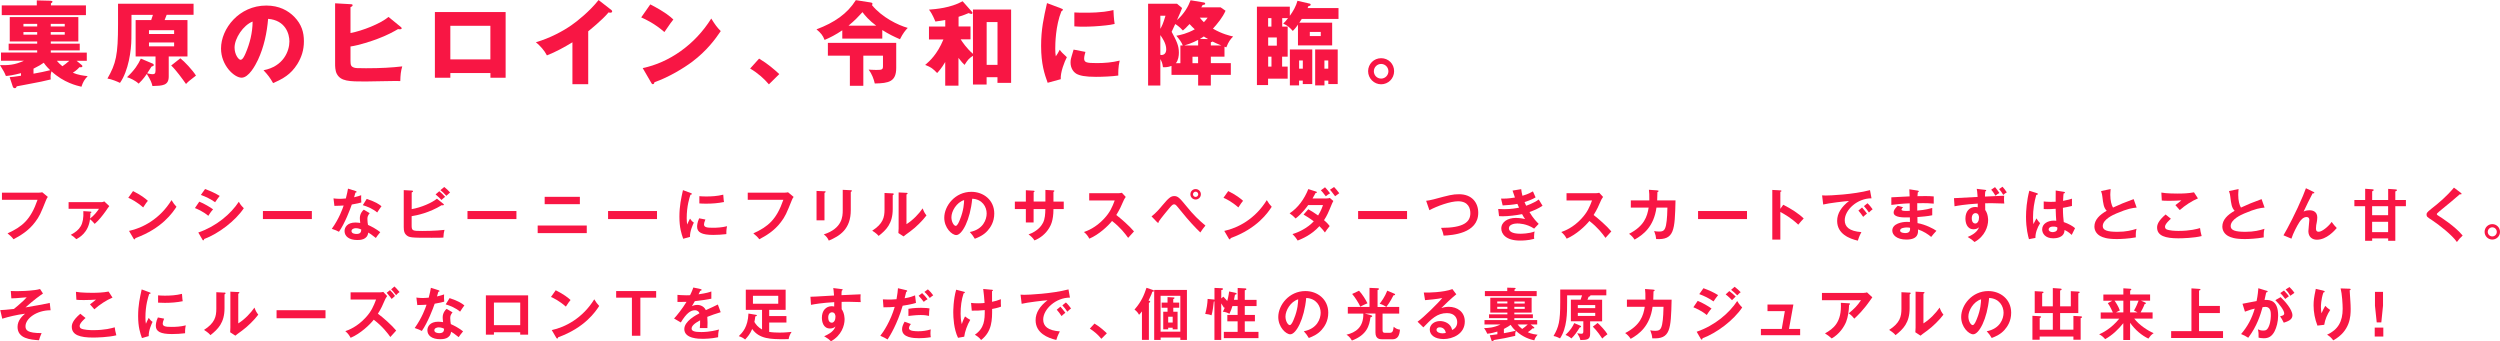 <?xml version="1.0" encoding="UTF-8"?>
<svg id="_レイヤー_2" data-name="レイヤー 2" xmlns="http://www.w3.org/2000/svg" width="500.07" height="68.27" viewBox="0 0 500.07 68.27">
  <defs>
    <style>
      .cls-1 {
        fill: #f81644;
        stroke-width: 0px;
      }
    </style>
  </defs>
  <g id="DESIGN">
    <g>
      <path class="cls-1" d="M10.15,6.41h2.8v.52h-2.8v-.52ZM15.33,12.16h2.03v-1.64h-7.2v-.44h5.79v-1.34h-5.79v-.44h5.51V3.41H1.95v4.88h5.49v.44H1.73v1.34h5.71v.44H.2v1.64h4.59c-1.92.88-3.13.9-4.79.88.81,1.31.83,1.34,1.18,2.17.59-.05,1.42-.15,3.02-.57v.52c-1.29.2-1.86.26-2.27.28l.64,1.93c.04.09.13.28.39.28.24,0,.31-.18.39-.37.41-.07,1.36-.26,1.84-.35,3.1-.59,3.32-.63,4.96-1.03-.06-.61-.04-1.07.15-1.62,2.47,2.28,5.08,2.86,5.99,3.08.33-1,.61-1.44,1.25-2.12-.87-.09-1.95-.24-2.97-.68.77-.5,1.14-.9,1.34-1.12.31.04.57.06.57-.2,0-.11-.09-.18-.2-.28l-.96-.79ZM10.15,4.77h2.8v.52h-2.8v-.52ZM7.44,5.29h-2.75v-.52h2.75v.52ZM7.44,6.93h-2.75v-.52h2.75v.52ZM6.71,13.73c1.05-.52,1.58-.85,2.04-1.18.44.66.98,1.18,1.29,1.49-1.29.31-1.79.42-3.34.7v-1.01ZM13.86,12.16c-.41.39-1,.83-1.38,1.09-.52-.42-.79-.72-1.11-1.09h2.49ZM10.19,1.07v-.37c.04-.07.06-.07.17-.15.07-.04.13-.11.13-.2,0-.13-.09-.18-.35-.2l-2.78-.07v1H.35v1.95h16.84v-1.95h-7Z"/>
      <path class="cls-1" d="M29.8,6.04h5.03v.76h-5.03v-.76ZM33.74,11.29h3.76v-7.28h-4.57c.15-.37.22-.53.41-1.05h5.38V.75h-15.11v4.11c0,6.17-.41,7.87-2.12,10.85.79.11,2.03.63,2.51.87,1.71-2.43,2.27-6.5,2.28-8.84,0-2.32,0-2.6.02-2.91v-1.86h4.29c-.11.37-.22.7-.35,1.05h-3.11v7.28h3.98v2.84c0,.63-.26.7-.64.7-.17,0-.31-.02-1.03-.17.24-.37.42-.64.85-1.33.44-.17.46-.17.46-.35,0-.13-.05-.18-.15-.24l-2.43-1.03c-.55,1.2-1.25,2.29-2.76,3.72.63.18,1.69.68,2.32,1.29.29-.28.88-.83,1.64-1.95.85,1.4.96,1.77,1.12,2.43,2.04-.06,3.26-.09,3.26-1.92v-4ZM34.83,9.27h-5.03v-.77h5.03v.77ZM34.24,13.1c1,.94,2.25,2.69,2.97,3.7.48-.52.63-.63,1.99-1.68-.7-1.12-2.3-2.82-3.13-3.46l-1.82,1.44Z"/>
      <path class="cls-1" d="M50.53,4.31c-.02,2.3-.57,4.4-1.4,6.34-.22.5-.57,1.31-1.01,1.31-.39,0-1.2-1.03-1.2-2.45,0-1.86,1.75-4.48,3.61-5.2ZM54.62,16.62c1.95-.85,3.52-1.68,4.86-3.81.83-1.36,1.31-2.78,1.31-4.55s-.44-3.37-1.93-4.9c-1.23-1.25-3.02-2.25-5.6-2.25-5.44,0-9.05,4.62-9.05,8.59,0,3.41,2.67,5.84,4.11,5.84s2.75-2.45,3.28-3.57c1.2-2.58,1.79-5.38,2.03-8.2,3.48.28,4.26,3.02,4.26,4.51,0,1.92-1.18,5.01-5.18,5.77.9.96,1.31,1.51,1.92,2.58Z"/>
      <path class="cls-1" d="M80.22,5.44c.09.07.13.15.13.22,0,.2-.29.2-.42.2-.07,0-.15,0-.31-.04-.72.42-2.17,1.25-4.33,2.04-.83.31-3.46,1.2-5.18,1.44v2.86c.02.81.04,1.16.77,1.38.24.07.39.11,2.34.11,3,0,5.16-.13,7.24-.37-.29,1.01-.35,1.64-.39,2.93-1.11-.04-5.99.09-6.98.09-3.21,0-4.94-.02-5.73-1.55-.33-.63-.33-1.6-.33-1.97V.66l3.17.18c.15,0,.33.02.33.2,0,.2-.17.28-.42.39v5.18c2.43-.46,5.95-1.86,7.61-3.22l2.51,2.05Z"/>
      <path class="cls-1" d="M90.08,11.88v-6.72h8.01v6.72h-8.01ZM98.1,14.61v.94h3.04V2.41h-14.15v13.14h3.09v-.94h8.01Z"/>
      <path class="cls-1" d="M117.67,16.84h-3.17v-8.38c-1.64,1-3.32,1.92-5.1,2.62-.53-1.03-1.38-1.95-2.21-2.63,2.82-.81,5.49-2.27,7.09-3.39,1.11-.75,3.7-2.82,5.45-5.05l2.56,1.99c.11.09.16.17.16.28,0,.17-.16.26-.35.26-.09,0-.17,0-.37-.06-1.29,1.57-3.96,3.68-4.07,3.78v10.59Z"/>
      <path class="cls-1" d="M130.08.88c3,1.55,3.96,2.41,4.61,3.02-.44.55-.59.75-1.79,2.51-1.97-1.71-3.72-2.52-4.64-2.93l1.82-2.6ZM128.56,13.62c5.25-1.09,10.43-4.64,13.71-9.91.79,1.25,1.11,1.71,1.9,2.51-1.09,1.62-2.78,3.92-5.69,6.12-1.7,1.27-4.61,3.06-7.57,4.11-.04.15-.07.39-.33.39-.15,0-.24-.13-.28-.22l-1.73-2.98Z"/>
      <path class="cls-1" d="M153.79,16.86c-.96-1.12-2.12-2.19-3.74-3.15l1.79-1.99c1.7,1.01,3.08,2.21,4.04,3.1l-2.08,2.05Z"/>
      <path class="cls-1" d="M169.72,5.14c1.34-1.12,1.9-1.73,2.8-2.71.48.65,1.35,1.68,2.75,2.71h-5.55ZM176.48,6.01c1.31.83,2.43,1.36,3.54,1.84.59-1.2,1.12-1.82,1.55-2.27-1.95-.55-5.14-2.1-7.15-4.55.04-.07.09-.13.09-.28,0-.09,0-.2-.37-.26l-2.95-.46c-1.7,2.71-4.26,4.48-7.87,5.84.88.74,1.27,1.2,1.62,2.12,1.12-.48,2.21-1.03,3.54-1.93v1.66h8v-1.71ZM172.7,11.13h3.92v2.1c0,.68-.18.76-1.35.76-.75,0-1.25-.06-1.51-.07.68.94,1.03,1.93,1.22,2.78,2.84-.05,4.29-.37,4.29-3.13v-4.99h-13.67v2.56h4.4v6.02h2.69v-6.02Z"/>
      <path class="cls-1" d="M197.36,12.97V4.42h2.17v8.55h-2.17ZM194.63,10.78c-1.29-1.11-2.14-2.4-2.47-2.91h1.97v-2.58h-2.39v-1.93c.81-.24,1.62-.57,2.01-.74.13.06.46.17.57.17.15,0,.2-.13.2-.22,0-.07-.04-.15-.13-.24l-1.84-2.08c-2.4,1.34-5.34,1.57-6.73,1.68.26.33.66.87,1.29,2.38.28-.06,1.66-.26,1.97-.31v1.31h-3.26v2.58h2.89c-1.23,3-2.8,4.37-3.65,5.1,1.2.44,1.62.81,2.39,1.62.29-.31.88-.94,1.62-2.21v4.73h2.65v-5.55c.59.77.9,1.11,1.22,1.4.68-1.07.87-1.29,1.68-1.82v5.75h2.73v-1.47h2.17v1.14h2.73V1.9h-7.63v8.88Z"/>
      <path class="cls-1" d="M212.27,1.7c.31.11.33.13.33.22,0,.06-.02.22-.29.33-1.18,2.91-1.23,6.54-1.23,7.5,0,.74.04,1.03.11,1.51.22-.31.52-.76.79-1.31.29.41.48.64,1.42,1.49-.46.87-1.31,3-1.22,4.4l-2.62.72c-.63-1.73-1.31-3.78-1.31-7.37,0-3.34.52-5.66,1.18-8.57l2.84,1.07ZM214.91,2.49c.63.04,1.23.05,2.23.05,3.35,0,4.7-.33,5.58-.53,0,.31.09,1.92.24,2.78-.64.15-1.11.22-1.79.29-1.53.17-3.06.26-4.61.26-.55,0-1.11-.02-1.66-.07v-2.78ZM217.12,10.37c-.09.31-.26.94-.26,1.31,0,.81.42.94,2.56.94,1.53,0,3.06-.13,4.55-.5-.31,1.25-.29,2.52-.28,2.99-1.23.18-3.19.26-4.46.26-2.19,0-3.3-.24-4-.66-.44-.28-1.09-1.01-1.09-2.19,0-.57.11-.92.2-1.22.06-.22.35-1.18.41-1.38l2.36.46Z"/>
      <path class="cls-1" d="M238.53,11.35h1.12v1.29h-1.12v-1.29ZM244.93,9.34c.13.06.17.06.37.13.44-1.14.81-1.62,1.36-2.17-.66-.15-2.21-.5-4.04-1.57.9-1,1.95-2.25,2.52-3.58l-.98-.68h-3.87c.09-.17.13-.22.26-.46.46-.09.52-.11.52-.28,0-.2-.22-.24-.29-.24l-2.63-.44c-.46,1.24-1.27,2.69-2.73,3.98.61-1.33.83-1.93,1.03-2.43l-1.01-.85h-5.79v16.36h2.45v-5.29c.26.46.41.75.52,1.62.39.02.94.04,1.71-.26v1.79h5.33v2.14h2.54v-2.14h4v-2.34h-4v-1.29h2.73v-2.01ZM242.2,9.1v-.64c.18-.06.22-.07.35-.15.44.22.85.42,1.77.79h-2.12ZM236.1,12.64h-.9c.5-.57.61-1.53.61-2.08,0-1.44-.46-2.36-1.45-4.2.24-.52.39-.83.72-1.55.31.18.87.57,1.53,1.29.31-.26.61-.5,1.33-1.29.39.42.66.7,1.05,1.05-1.57.88-2.88,1.14-3.69,1.29.53.61,1.07,1.31,1.29,1.95h-.48v3.54ZM236.88,9.1c1.55-.44,2.63-1.05,2.78-1.12v1.12h-2.78ZM240.01,7.79c.5-.29.64-.41.79-.5.04.04.37.26.88.53l-1.68-.04ZM232.1,7.02c.33.48,1.18,1.64,1.18,2.84,0,.98-.65,1.14-.9,1.14-.09,0-.15,0-.28-.04v-3.94ZM241.55,3.54c-.22.33-.39.53-.74.9-.29-.28-.5-.5-.81-.9h1.55ZM233.13,3.15c-.5,1.66-.72,2.08-1.03,2.62v-2.62h1.03Z"/>
      <path class="cls-1" d="M253.66,5.32v-1.69h.66v1.69h-.66ZM256.48,5.32v-1.69h1.16c-.42.55-.66.81-.96,1.09.81.37,1.23.7,1.92,1.47.29-.29.63-.66,1.03-1.27v4.16h6.84v-4.55h-6.56c.15-.24.39-.59.48-.74h7.35V1.62h-6.19c.05-.11.07-.13.18-.41.07,0,.44-.02.44-.28,0-.11-.09-.18-.17-.2l-2.47-.57c-.24.98-.9,2.17-1.53,3v-1.82h-6.58v15.68h2.23v-1.29h3.92v-2.41h-1.11v-1.99h1.11v-6.01h-1.11ZM255.4,7.5v1.64h-1.73v-1.64h1.73ZM254.33,11.33v1.99h-.66v-1.99h.66ZM260.59,16.82h1.9v-6.93h-4.48v7.19h1.84v-.96h.74v.7ZM264.19,6.39v.83h-2.19v-.83h2.19ZM259.86,12.09h.74v1.64h-.74v-1.64ZM265.7,16.12v.7h1.88v-6.93h-4.51v7.19h1.86v-.96h.77ZM264.92,13.73v-1.64h.77v1.64h-.77Z"/>
      <path class="cls-1" d="M276.26,12.79c.83,0,1.46.68,1.46,1.47s-.64,1.46-1.46,1.46-1.45-.66-1.45-1.46.64-1.47,1.45-1.47ZM276.26,11.64c-1.44,0-2.6,1.16-2.6,2.6s1.18,2.62,2.6,2.62,2.6-1.14,2.6-2.62-1.14-2.6-2.6-2.6Z"/>
    </g>
    <g>
      <path class="cls-1" d="M7.67,38.54c.23,0,.57-.02.78-.08l1.12.93c-.15.19-.23.32-.35.62-1.1,2.74-1.33,3.27-2.19,4.41-1.33,1.78-3.04,2.76-4.33,3.44-.29-.41-.66-.76-1.19-1.18,2.95-1.34,4.63-2.74,6-6.71H.39v-1.43h7.28Z"/>
      <path class="cls-1" d="M18.07,42.33c.12.01.22.01.22.11s-.15.15-.2.17c-.01.52-.03.8-.08,1.11.86-.67,1.32-1.28,1.79-1.96h-6.08v-1.33h6.61c.24,0,.42-.09.52-.15l1.01.94c-.24.28-.54.77-.76,1.07-.62.87-1.35,1.79-2.16,2.49-.29-.37-.71-.75-.94-.93-.33,2.73-2.21,3.71-2.74,3.99-.41-.41-.6-.57-1.1-.87,1.85-1,2.63-2.03,2.51-4.74l1.42.09Z"/>
      <path class="cls-1" d="M26.61,38.22c1.67.84,2.44,1.47,2.97,1.95-.24.27-.41.5-.94,1.32-1.34-1.17-2.44-1.69-2.98-1.93l.95-1.34ZM25.8,46.19c2.72-.58,6.19-2.38,8.51-6.16.41.65.55.86.99,1.33-.74,1.13-2.87,4.34-8.22,6.27-.02.11-.03.25-.19.25-.08,0-.15-.09-.2-.19l-.88-1.5Z"/>
      <path class="cls-1" d="M41.02,37.81c1.21.45,2.01.83,2.93,1.38-.23.25-.74.99-.92,1.26-.87-.62-1.86-1.1-2.85-1.46l.84-1.18ZM39.87,40.34c.88.34,2.31,1.18,2.75,1.54-.41.43-.82,1.07-.95,1.29-1.07-.9-2.31-1.41-2.68-1.55l.87-1.28ZM39.66,46.51c3.65-1.25,6.54-3.75,8.11-6.15.12.23.36.67,1,1.29-1.71,2.56-5.1,5.11-7.93,6.16-.02.11-.06.27-.19.27-.08,0-.11-.06-.17-.16l-.82-1.42Z"/>
      <path class="cls-1" d="M62.38,42.21v1.61h-9.79v-1.61h9.79Z"/>
      <path class="cls-1" d="M72.26,45.92c-.02.41-.09.88-.95.88-.29,0-1-.07-1-.58,0-.41.51-.58.87-.58.07,0,.56,0,1.08.27ZM72.77,41.94c-.23.16-.79.81-.79,1.67,0,.17.01.45.08.99-.2-.03-.57-.09-.96-.09-1.67,0-2.18.99-2.18,1.71,0,1.08.95,1.79,2.54,1.79.57,0,2.03-.02,2.2-1.49.36.19.56.33,1.52,1.08.08-.12.51-.75.88-1.16-.68-.56-1.76-1.15-2.45-1.45-.05-.24-.12-.74-.12-1.2,0-.42.1-.71.46-1.15l-1.18-.7ZM66.88,41.18c.58-.02,1.46-.03,1.86-.07-.21.65-.92,2.65-2.37,4.66.66.2,1.12.43,1.43.59,1.18-1.66,2.27-4.56,2.57-5.45,1.02-.16,1.62-.33,1.91-.41-.04-.42-.06-1.05-.03-1.45-.36.12-.7.25-1.42.41.03-.14.23-.79.27-.94.07,0,.23-.01.23-.14,0-.08-.06-.12-.2-.17l-1.52-.48c-.09.48-.18,1.04-.43,1.97-.65.06-.95.07-1.25.07-.57,0-.9-.05-1.22-.09l.18,1.5ZM72.57,41.04c.92.27,2.05.75,2.88,1.46.28-.46.63-.94.86-1.25-.55-.44-1.2-.88-2.96-1.46l-.78,1.25Z"/>
      <path class="cls-1" d="M88.1,38.04c.4.31.62.52,1.18,1.13.14-.14.5-.45.75-.67-.25-.31-.87-.88-1.17-1.1l-.76.63ZM82.35,43.24c1.02-.15,3.56-.69,5.99-2.19.08.01.15.02.19.02.17,0,.26-.04.26-.14,0-.05-.03-.09-.09-.14l-1.3-1.05c-.95.8-3.16,1.78-5.05,2.09v-3.34c.16-.07.27-.11.27-.23,0-.1-.11-.14-.22-.14l-1.64-.09v7.38c0,.86.15,1.22.41,1.5.61.65,1.05.65,5.19.65,1.75,0,2.03-.02,2.33-.04.05-.76.07-.98.22-1.54-1.85.22-4.09.22-4.46.22-1.94,0-2.11-.05-2.11-1.1v-1.85ZM87.12,38.88c.51.4,1.02.94,1.19,1.12.08-.08.51-.48.73-.63-.27-.32-.85-.87-1.17-1.12l-.75.64Z"/>
      <path class="cls-1" d="M103.3,42.21v1.61h-9.79v-1.61h9.79Z"/>
      <path class="cls-1" d="M115.99,39.37v1.47h-7.04v-1.47h7.04ZM117.37,45.11v1.52h-9.82v-1.52h9.82Z"/>
      <path class="cls-1" d="M131.42,42.21v1.61h-9.79v-1.61h9.79Z"/>
      <path class="cls-1" d="M138.13,38.6c.17.07.26.09.26.19,0,.11-.11.14-.28.16-.19.59-.75,2.23-.75,4.71,0,.66.05.88.1,1.25.03-.09.37-.86.56-1.18.2.32.44.58.77.8-.15.29-.83,1.74-.77,2.85l-1.36.38c-.36-1-.76-2.23-.76-4.4s.34-3.63.71-5.33l1.52.57ZM139.88,39.24c.32.02.71.06,1.35.06,1.05,0,2.25-.06,3.44-.36.07,1.04.11,1.27.15,1.47-1.17.24-2.37.33-3.56.33-.62,0-1.03-.02-1.37-.05v-1.45ZM141.1,43.9c-.21.49-.28.81-.28.98,0,.57.52.68,1.75.68.8,0,1.83-.05,2.86-.31-.16.71-.15,1.36-.14,1.58-.69.1-1.92.16-2.63.16-2.27,0-3.22-.51-3.22-1.63,0-.24.02-.85.41-1.69l1.26.24Z"/>
      <path class="cls-1" d="M156.85,38.54c.23,0,.57-.02.78-.08l1.12.93c-.15.19-.23.32-.35.62-1.1,2.74-1.33,3.27-2.19,4.41-1.33,1.78-3.04,2.76-4.33,3.44-.3-.41-.66-.76-1.19-1.18,2.95-1.34,4.63-2.74,6-6.71h-7.12v-1.43h7.28Z"/>
      <path class="cls-1" d="M164.92,38.25c.14.01.23.01.23.11,0,.11-.14.17-.23.22v5.49h-1.59v-5.88l1.59.07ZM170.18,38.05c.17.01.23.04.23.1,0,.15-.15.19-.23.23v3.67c0,3.79-2.21,5.16-4.4,6.08-.19-.48-.52-.9-1-1.24,3.71-1.21,3.79-3.58,3.79-4.83v-4.09l1.61.08Z"/>
      <path class="cls-1" d="M178.51,38.67c.11.01.26.01.26.15,0,.12-.11.18-.2.22v2.78c0,2.88-1.28,4.17-2.82,5.37-.18-.21-.41-.49-1.28-1.05,2.15-1.37,2.46-2.65,2.46-4.22v-3.32l1.59.08ZM181.32,38.57c.12.01.22.01.22.12s-.11.16-.22.21v5.94c1.35-.85,2.48-2.07,3.24-3.16.24.66.4.94.76,1.41-.75,1.02-2.18,2.43-3.24,3.19-.94.68-1.04.76-1.34,1.01l-1.04-.68c.02-.31.05-.59.05-.9v-7.22l1.58.08Z"/>
      <path class="cls-1" d="M192.85,40.03c-.02.52-.05,2-.85,3.93-.18.45-.5,1.22-.83,1.22-.35,0-.86-.76-.86-1.72,0-1.2,1-2.96,2.54-3.44ZM194.99,47.76c.84-.33,1.78-.74,2.55-1.61.58-.65,1.34-1.75,1.34-3.44,0-2.71-2.17-4.34-4.58-4.34-3.23,0-5.42,2.78-5.42,5.19,0,2.03,1.53,3.46,2.4,3.46,1.17,0,2.8-3.04,3.19-7.27,2.04.1,2.89,1.64,2.89,2.96,0,1.19-.69,3.19-3.37,3.7.44.49.66.78,1,1.35Z"/>
      <path class="cls-1" d="M209.11,37.99l1.61.09c.1.01.18.03.18.11,0,.12-.12.18-.18.2v1.93h2.06v1.5h-2.06c0,2.38-.58,3.31-.86,3.79-.68,1.12-1.71,2-2.94,2.48-.28-.46-.66-.83-1.18-1.2,1.89-.66,2.66-1.85,2.9-2.34.4-.82.44-1.74.46-2.73h-2.35v2.68h-1.55v-2.68h-2.2v-1.5h2.2v-2.27l1.5.09c.1.01.24.01.24.14,0,.08-.08.12-.18.18v1.86h2.35v-2.34Z"/>
      <path class="cls-1" d="M217.87,40.09v-1.44h5.76c.18,0,.6-.02.78-.09l.77.83c-.23.29-.35.56-.43.73-.48,1.11-.74,1.71-1.46,2.89.86.65,2.64,2.19,3.54,3.28-.4.43-1.03,1.13-1.17,1.29-.61-.85-1.55-2.09-3.22-3.38-.78.99-2.62,2.72-4.54,3.54-.35-.61-.54-.87-1.08-1.33.68-.24,2.33-.85,4.01-2.65,1.22-1.3,1.66-2.37,2.14-3.66h-5.11Z"/>
      <path class="cls-1" d="M239.16,37.82c-.57,0-1.05.44-1.05,1.04s.49,1.05,1.05,1.05,1.05-.45,1.05-1.05-.49-1.04-1.05-1.04ZM239.16,38.34c.28,0,.52.23.52.52s-.24.53-.52.53-.54-.23-.53-.53c0-.29.25-.52.53-.52ZM231.48,44.45c.07.08.1.11.16.11.15,0,.15-.14.15-.26.42-.62,1.53-1.98,2.02-2.56.56-.66.76-.87,1.03-.87.31,0,.37.09,1.24,1.16,1.89,2.35,3.04,3.52,4.02,4.47.22-.34.73-1.07,1.02-1.38-1.29-1.09-2.36-2.07-3.89-3.98-1.29-1.59-1.66-1.92-2.34-1.92s-1.12.35-2.45,1.94c-.29.36-1.25,1.5-2.1,2.12l1.13,1.18Z"/>
      <path class="cls-1" d="M245.68,38.22c1.67.84,2.44,1.47,2.97,1.95-.24.27-.41.5-.94,1.32-1.34-1.17-2.44-1.69-2.98-1.93l.95-1.34ZM244.88,46.19c2.72-.58,6.19-2.38,8.51-6.16.41.65.54.86.99,1.33-.74,1.13-2.87,4.34-8.22,6.27-.02.11-.03.25-.19.25-.08,0-.15-.09-.2-.19l-.88-1.5Z"/>
      <path class="cls-1" d="M261.68,41.85c.58.33,1.2.69,1.98,1.25.6-.98.85-1.69.97-2.08h-2.96c-.19.28-1.21,1.69-2.51,2.68-.44-.45-.67-.65-1.2-1.03,1.72-1.13,2.96-2.9,3.74-4.85l1.52.49c.14.05.2.07.2.14,0,.15-.2.15-.27.16-.18.34-.35.65-.61,1.09h2.7c.41,0,.6-.06.76-.11l.7.61c-.07.11-.16.29-.24.48-.83,2-.99,2.39-1.62,3.36.71.61.95.94,1.13,1.18-.33.39-.81,1.05-.95,1.28-.28-.37-.59-.77-1.1-1.26-1.6,1.75-3.37,2.48-4.35,2.88-.2-.33-.43-.68-1.04-1.3,1.11-.31,2.99-1.17,4.26-2.55-.8-.61-1.53-1.04-2.04-1.35l.92-1.04ZM265.04,37.46c.32.33.7.78,1.01,1.21-.31.16-.6.37-.85.59-.53-.73-.83-1.02-.99-1.19l.83-.61ZM266.85,37.4c.2.2.84.94,1.04,1.25-.12.1-.71.51-.83.6-.68-.9-.76-1-1.03-1.3l.82-.54Z"/>
      <path class="cls-1" d="M281.45,42.21v1.61h-9.79v-1.61h9.79Z"/>
      <path class="cls-1" d="M285.29,40.16c.4-.06.77-.1,1.45-.28,3.17-.85,3.82-1.03,5.12-1.03,2.57,0,3.83,1.69,3.83,3.71,0,4.2-5.32,4.49-6.93,4.57-.16-.83-.39-1.3-.51-1.55,4.55,0,5.86-1.18,5.86-2.93,0-.91-.35-2.39-2.46-2.39-1.49,0-4.15.92-5.73,1.79l-.65-1.88Z"/>
      <path class="cls-1" d="M304.28,37.82c.06.44.11.82.25,1.34,1.19-.35,1.77-.69,2.1-.88.25.59.32.75.53,1.2-.32.19-.85.51-2.21.94.18.43.25.59.32.73.12-.05,1.36-.42,2.52-1.24.11.2.66,1.07.76,1.24-.85.59-1.79.97-2.62,1.26.73,1.26,1.51,2.03,1.85,2.37l-.91.95c-1.52-1.02-3.08-1.03-3.38-1.03-.51,0-1.67.17-1.67.96,0,.57.58,1.09,2.25,1.09.24,0,1.76,0,2.89-.45-.05.23-.11.59-.11,1.07,0,.17.02.28.03.4-1.2.35-2.51.35-2.84.35-2.89,0-3.74-1.39-3.74-2.41,0-1.34,1.32-2.12,2.89-2.12.83,0,1.5.14,1.87.22-.25-.34-.35-.5-.6-.98-1.17.24-2.77.43-3.88.43-.1,0-.41,0-.73-.03l-.17-1.43c.25.02.67.04,1.19.04,1.46,0,2.51-.21,2.98-.31-.06-.12-.28-.65-.33-.75-.85.17-1.97.26-2.95.31l-.32-1.36c.58.01,1.33.02,2.78-.22-.25-.67-.35-1.01-.48-1.39l1.71-.28Z"/>
      <path class="cls-1" d="M313.35,40.09v-1.44h5.76c.18,0,.6-.02.78-.09l.77.83c-.23.29-.35.56-.43.73-.48,1.11-.74,1.71-1.46,2.89.86.65,2.64,2.19,3.54,3.28-.4.43-1.03,1.13-1.17,1.29-.61-.85-1.55-2.09-3.22-3.38-.78.99-2.62,2.72-4.54,3.54-.35-.61-.55-.87-1.08-1.33.68-.24,2.34-.85,4.01-2.65,1.22-1.3,1.66-2.37,2.14-3.66h-5.11Z"/>
      <path class="cls-1" d="M331.53,38.1c.15.01.23.02.23.12,0,.07-.07.17-.23.2,0,.28-.01.71-.05,1.67h3.67c-.14,6.03-.24,7.92-3.87,7.73-.05-.52-.12-.87-.4-1.61.24.06.49.11.93.11.84,0,1.2-.16,1.44-1.27.23-1.04.27-3.03.28-3.53h-2.19c-.53,3.87-2.69,5.46-4.38,6.41-.31-.48-.6-.79-1.1-1.16,3.04-1.55,3.63-3.47,3.92-5.25h-3.57v-1.44h3.7c.03-.98-.03-1.67-.08-2.12l1.68.12Z"/>
      <path class="cls-1" d="M349.45,42.21v1.61h-9.79v-1.61h9.79Z"/>
      <path class="cls-1" d="M356.7,40.96c1.59.79,3.14,1.8,4.09,2.74-.44.46-.6.66-1.09,1.24-1.38-1.33-2.79-2.12-3.58-2.54v5.53h-1.61v-9.94l1.61.09c.11.01.22.02.22.12,0,.12-.15.16-.22.17v3.4l.58-.82Z"/>
      <path class="cls-1" d="M372.46,41.5c.16.18.73.84.99,1.22-.28.2-.69.59-.76.66-.39-.57-.58-.83-.96-1.26l.74-.62ZM373.55,40.66c.32.27.8.87,1.03,1.2-.25.17-.52.43-.74.65-.35-.53-.57-.8-1-1.28l.7-.57ZM374.35,39.67c-2.83-.01-5.35,2.31-5.35,4.39,0,1.33.93,2.19,3.33,2.37-.44.83-.61,1.36-.71,1.71-1.72-.39-4.14-1.37-4.14-3.95,0-1.52.86-2.82,2.38-3.99-.73.04-4.07.43-5.17.71l-.22-1.83c.22.02.43.03.74.03.77,0,5.5-.19,8.84-1.08l.3,1.62Z"/>
      <path class="cls-1" d="M382.06,45.57c.08.78-.27,1.05-.96,1.05-.17,0-1.03-.03-1.03-.51,0-.54.99-.61,1.35-.61.32,0,.5.03.65.07ZM381.92,37.83c.03.29.03.41.06,1.45-.52.03-3.08.14-3.66.19v1.52c.93-.11,2.08-.26,3.67-.32,0,.21,0,1.27.01,1.51-.23.01-.4.01-.66.01-.57,0-.99-.01-.99-.31,0-.08.19-.3.32-.43l-1.09-.28c-.6.6-.8.94-.8,1.33,0,1.05,1.93,1.01,3.25.99,0,.1.01.85.01.91-.15,0-.51-.02-.63-.02-.92,0-2.9.33-2.9,1.75,0,.83.85,1.79,2.82,1.79,2.39,0,2.37-1.33,2.32-2.03,1.11.36,2.06,1,2.64,1.5.39-.49.65-.81,1.05-1.22-.52-.39-2.19-1.27-3.78-1.54,0-.17-.02-1.02-.03-1.21.97-.08,2.04-.16,2.97-.36v-1.46c-1.37.4-2.71.5-3,.52v-1.47c1.84-.05,2.75.03,3.3.08v-1.44c-.66-.06-1.05-.07-1.7-.07-.76,0-1.26.01-1.55.02.02-.32.03-.51.06-.77.08-.02.2-.06.2-.19,0-.11-.11-.14-.23-.16l-1.67-.26Z"/>
      <path class="cls-1" d="M395.16,42.63c.63,0,.7.65.7.88,0,.66-.29,1.2-.75,1.2-.19,0-.7-.11-.7-1.05,0-.69.36-1.03.75-1.03ZM395.4,37.76c.06.28.12.63.18,1.63-3.98.23-4.41.25-4.73.25l.11,1.62c.67-.12,2.04-.38,4.65-.54,0,.35,0,.45-.01.75-.11-.03-.24-.07-.48-.07-1.2,0-1.98.92-1.98,2.31,0,.76.25,2.15,1.63,2.15.41,0,.78-.12,1.09-.4-.14.35-.49,1.22-2.27,1.94.73.43,1.03.68,1.37,1.01,2.1-1.15,2.72-3.15,2.72-4.35,0-.14,0-1.28-.58-2.06-.01-.27-.01-.73-.01-1.34.5-.02,1.66-.04,3.82.05-.05-.29-.05-.71-.05-1,0-.33.01-.36.03-.56-.17.01-.53.03-3.84.17.01-.53.03-.78.07-1.04.06-.03.18-.08.18-.19,0-.08-.08-.1-.26-.12l-1.66-.2ZM398.29,37.95c.31.32.63.81.86,1.2.25-.24.51-.41.79-.54-.25-.41-.67-.93-.88-1.18l-.77.52ZM399.87,37.82c.31.34.61.77.84,1.16.16-.16.49-.4.71-.5-.24-.39-.61-.85-.86-1.13l-.69.48Z"/>
      <path class="cls-1" d="M411.51,45.47c.01.09.02.17.02.25,0,.7-.87.71-.95.71-.46,0-.79-.23-.79-.54,0-.25.21-.57.92-.57.43,0,.65.08.81.15ZM411.2,38.1c0,.26-.01,2.14-.01,2.25-.2.01-.51.03-.98.03-.66,0-1.05-.05-1.41-.08v1.52c.24.01.45.02.78.02s.92-.02,1.61-.08c.01,1,.09,1.96.12,2.4-.14-.01-.27-.03-.48-.03-1.22,0-2.34.62-2.34,1.76,0,.77.58,1.78,2.22,1.78.5,0,2.25-.1,2.25-1.66.33.15.76.34,1.44.98.08-.18.5-1.05.67-1.35-.45-.41-1.28-.88-2.26-1.22-.07-.43-.17-1.62-.17-2.85.33-.06.9-.15,1.81-.37v-1.46c-.34.11-.77.26-1.78.44.03-.92.08-1.22.11-1.49.11-.01.27-.05.27-.16,0-.07-.03-.12-.16-.15l-1.72-.28ZM405.92,38.14c-.53,2.04-.66,4.03-.66,5.22,0,2.38.43,3.92.59,4.48l1.29-.25c-.01-.99.36-2.02.94-2.95-.44-.45-.63-.79-.73-.96-.09.16-.51.96-.61,1.15-.04-.34-.08-.67-.08-1.34,0-1.52.23-3.04.65-4.5.15-.02.32-.06.32-.18,0-.08-.05-.12-.14-.16l-1.58-.5Z"/>
      <path class="cls-1" d="M427.39,41.52c-.9.09-1.72.19-4.06,1.18-.56.24-2.72,1.16-2.72,2.53,0,.83.9,1.14,2.95,1.14,1.73,0,2.83-.3,3.81-.6-.11.42-.17.75-.15,1.71-1.41.27-3.03.34-3.78.34-2,0-2.78-.32-3.3-.59-.7-.37-1.2-1.05-1.2-1.91,0-1.36,1.03-2.34,2.46-3.16-.6-.62-.69-1.37-.87-2.83-.03-.31-.08-.61-.26-1.11l1.92-.41c-.04.54-.07.8-.07,1.16,0,1.18.25,2.08.54,2.55,1.56-.73,2.11-.93,4.13-1.69l.6,1.69Z"/>
      <path class="cls-1" d="M439.64,39.69c-1.17.48-2.6,1.41-3.63,2.33-.14-.16-.75-.85-.87-.99.09-.06.96-.73,1.2-.95-.6.04-1.44.09-2.45.09-.84,0-1.19-.03-1.47-.06l-.09-1.59c1.02.2,3,.2,3.23.2,1.11,0,2.21-.04,3.3-.25l.78,1.2ZM434.24,43.76c-.17.15-1.18,1.02-1.18,1.59,0,.33.2.46.28.51.56.28,1.77.33,2.41.33,2.38,0,3.73-.4,4.32-.57.04.36.14,1,.32,1.6-1.55.39-3.88.45-4.66.45-2.55,0-4.25-.48-4.25-2.16,0-.51.17-1.3,1.7-2.61l1.05.85Z"/>
      <path class="cls-1" d="M452.98,41.52c-.9.09-1.72.19-4.06,1.18-.56.24-2.72,1.16-2.72,2.53,0,.83.9,1.14,2.95,1.14,1.74,0,2.84-.3,3.81-.6-.11.42-.17.75-.15,1.71-1.41.27-3.03.34-3.78.34-2,0-2.78-.32-3.3-.59-.7-.37-1.2-1.05-1.2-1.91,0-1.36,1.03-2.34,2.46-3.16-.6-.62-.69-1.37-.87-2.83-.03-.31-.08-.61-.26-1.11l1.92-.41c-.04.54-.07.8-.07,1.16,0,1.18.25,2.08.54,2.55,1.56-.73,2.11-.93,4.13-1.69l.6,1.69Z"/>
      <path class="cls-1" d="M462.76,38.38c.08.03.17.08.17.18,0,.14-.15.12-.34.11-.39.71-1.49,2.94-1.8,3.65.34-.2.79-.26,1.19-.26.73,0,1.54.32,1.54,1.45,0,.38-.07.77-.1.94-.09.41-.16.77-.16,1.22,0,.27,0,.69.56.69.62,0,1.89-.99,2.58-1.97.24.35.68.9,1.02,1.22-.45.52-2.03,2.34-3.98,2.34-.9,0-1.7-.53-1.7-1.71,0-.35.19-1.92.19-2.23s-.11-.6-.54-.6c-.7,0-1.18.63-1.44,1.02-.45.67-1.29,2.29-1.6,3.31l-1.59-.67c.73-1.21,2.61-4.8,3.89-7.88.1-.24.51-1.33.6-1.54l1.51.73Z"/>
      <path class="cls-1" d="M477.69,43.05h-3.2v-1.8h3.2v1.8ZM473.09,40h-2.15v1.25h2.15v6.92h1.41v-.48h3.2v.48h1.43v-6.92h2.12v-1.25h-2.12v-1.71c.16-.06.33-.14.33-.25s-.1-.14-.23-.15l-1.53-.11v2.22h-3.2v-1.73c.18-.08.31-.17.31-.25,0-.1-.07-.15-.28-.16l-1.43-.1v2.25ZM477.69,46.43h-3.2v-2.06h3.2v2.06Z"/>
      <path class="cls-1" d="M492.24,38.58c.07.04.14.11.14.18,0,.05-.02.12-.15.12-.03,0-.1-.01-.2-.02-.45.43-2.45,2.09-4.09,3.42-.49.41-.5.48-.5.55,0,.14.1.2.44.41.18.11,3.21,2.01,4.72,3.88-.51.45-.69.69-1.15,1.29-.96-1.42-3.74-3.56-4.92-4.33-1.03-.67-1.15-.74-1.15-1.17,0-.25.02-.41.96-1.15,1.44-1.11,3.06-2.48,4.52-4.23l1.37,1.04Z"/>
      <path class="cls-1" d="M500.07,46.38c0,.86-.7,1.54-1.54,1.54s-1.54-.68-1.54-1.54.69-1.55,1.54-1.55,1.54.69,1.54,1.55ZM497.62,46.38c0,.5.41.91.91.91s.9-.41.9-.91-.4-.91-.9-.91-.91.42-.91.91Z"/>
      <path class="cls-1" d="M10.12,62.06c-2.82,0-5.02,1.66-5.02,3.2,0,.77.35,1.37,3.22,1.37-.28.66-.4.97-.52,1.43-1.69-.11-4.29-.33-4.29-2.67,0-1.34.99-2.2,1.5-2.64-1.61.2-3.39.63-4.56,1l-.4-1.72c.48-.02,1.27-.06,2.73-.23.39-.31,1.17-.95,1.96-1.7.12-.12.34-.33.6-.63-2.06.18-2.47.2-3.07.21l-.11-1.47c.27.01.65.03,1.26.03.77,0,2.26-.05,3.62-.23.4-.06.6-.1.97-.2l.59.9c-.58.4-1.69,1.16-3.5,2.78,3.27-.56,3.63-.62,4.85-.9l.17,1.47Z"/>
      <path class="cls-1" d="M22.5,59.53c-1.17.48-2.6,1.41-3.63,2.34-.14-.16-.75-.85-.87-.99.09-.06.96-.73,1.2-.95-.6.04-1.44.09-2.45.09-.84,0-1.19-.03-1.47-.06l-.09-1.59c1.02.2,3,.2,3.23.2,1.11,0,2.21-.05,3.3-.25l.78,1.2ZM17.11,63.61c-.17.15-1.18,1.02-1.18,1.59,0,.33.2.46.28.51.56.28,1.77.33,2.42.33,2.38,0,3.73-.4,4.32-.57.04.36.14,1,.32,1.6-1.55.39-3.88.45-4.66.45-2.55,0-4.25-.48-4.25-2.15,0-.51.17-1.3,1.7-2.61l1.05.85Z"/>
      <path class="cls-1" d="M29.86,58.45c.17.07.26.09.26.19,0,.11-.11.14-.28.16-.19.59-.75,2.23-.75,4.71,0,.66.04.88.1,1.25.03-.09.37-.86.56-1.18.2.32.44.58.77.8-.15.3-.83,1.74-.77,2.85l-1.36.39c-.36-1-.76-2.23-.76-4.4s.34-3.63.71-5.33l1.52.57ZM31.61,59.08c.32.02.71.06,1.35.06,1.05,0,2.25-.06,3.44-.36.07,1.04.11,1.27.15,1.47-1.17.24-2.37.33-3.56.33-.62,0-1.03-.02-1.37-.04v-1.45ZM32.83,63.74c-.21.49-.28.8-.28.97,0,.57.52.68,1.75.68.8,0,1.83-.04,2.86-.31-.16.71-.15,1.36-.14,1.58-.69.1-1.92.16-2.63.16-2.27,0-3.22-.51-3.22-1.63,0-.24.02-.85.41-1.69l1.26.24Z"/>
      <path class="cls-1" d="M44.85,58.51c.11.01.26.01.26.15,0,.12-.11.18-.2.22v2.78c0,2.88-1.28,4.17-2.82,5.38-.18-.22-.41-.49-1.28-1.05,2.15-1.37,2.46-2.65,2.46-4.22v-3.32l1.59.08ZM47.66,58.41c.12.01.22.01.22.12s-.11.16-.22.22v5.94c1.35-.85,2.48-2.08,3.24-3.16.24.66.4.94.76,1.41-.75,1.02-2.18,2.43-3.24,3.19-.94.68-1.04.76-1.34,1.01l-1.04-.68c.02-.31.04-.59.04-.9v-7.22l1.58.08Z"/>
      <path class="cls-1" d="M65.11,62.05v1.61h-9.79v-1.61h9.79Z"/>
      <path class="cls-1" d="M77.35,58.56c.4.42.88,1.1.99,1.24.22-.2.62-.57.67-.6-.18-.29-.71-.9-1-1.16l-.66.52ZM75.22,59.93c-.49,1.29-.92,2.36-2.14,3.66-1.68,1.8-3.33,2.42-4.01,2.65.53.45.71.71,1.07,1.33,1.98-.84,3.86-2.64,4.62-3.62,1.8,1.36,2.87,2.82,3.32,3.46.14-.16.77-.86,1.17-1.29-.8-.99-2.69-2.68-3.66-3.37.66-1.03.95-1.71,1.42-2.8.08-.18.2-.43.43-.73l-.77-.83c-.19.07-.6.09-.78.09h-5.76v1.44h5.11ZM78.23,57.87c.26.24.46.46,1,1.17.29-.33.46-.48.7-.62-.35-.46-.9-1-1.03-1.12l-.67.58Z"/>
      <path class="cls-1" d="M88.83,65.76c-.02.41-.09.88-.95.88-.29,0-1-.07-1-.58,0-.41.51-.58.87-.58.07,0,.56,0,1.08.27ZM89.34,61.78c-.23.16-.79.81-.79,1.67,0,.17.01.45.08.99-.2-.03-.57-.09-.96-.09-1.67,0-2.18.99-2.18,1.71,0,1.08.95,1.79,2.54,1.79.57,0,2.03-.02,2.2-1.49.36.19.56.33,1.52,1.08.08-.12.51-.75.88-1.16-.68-.56-1.76-1.15-2.45-1.45-.04-.24-.12-.74-.12-1.2,0-.42.1-.71.46-1.15l-1.18-.7ZM83.46,61.02c.58-.02,1.46-.03,1.86-.07-.21.65-.92,2.65-2.37,4.66.66.2,1.12.43,1.43.59,1.18-1.66,2.27-4.56,2.57-5.45,1.02-.16,1.62-.33,1.91-.41-.05-.42-.06-1.05-.03-1.45-.36.12-.7.25-1.42.41.03-.14.23-.79.27-.94.07,0,.23-.01.23-.14,0-.08-.06-.12-.2-.17l-1.52-.48c-.09.48-.18,1.04-.43,1.97-.65.06-.95.07-1.25.07-.57,0-.9-.05-1.22-.09l.18,1.5ZM89.15,60.88c.92.27,2.05.75,2.88,1.46.28-.46.63-.94.86-1.25-.56-.44-1.2-.88-2.96-1.46l-.78,1.25Z"/>
      <path class="cls-1" d="M98.8,65.04v-4.52h5.26v4.52h-5.26ZM104.06,66.46v.48h1.58v-7.86h-8.45v7.86h1.61v-.48h5.26Z"/>
      <path class="cls-1" d="M111.16,58.06c1.67.84,2.44,1.47,2.97,1.95-.24.27-.41.5-.94,1.32-1.34-1.17-2.44-1.69-2.98-1.93l.95-1.34ZM110.35,66.03c2.72-.58,6.19-2.38,8.52-6.16.41.65.54.86.99,1.33-.74,1.13-2.87,4.34-8.22,6.27-.02.11-.03.25-.19.25-.08,0-.15-.09-.2-.19l-.88-1.5Z"/>
      <path class="cls-1" d="M131.25,58.22v1.32h-3.16v7.62h-1.69v-7.62h-3.15v-1.32h8Z"/>
      <path class="cls-1" d="M140.11,57.81c.08.02.23.05.23.18,0,.1-.12.17-.27.18-.12.27-.2.43-.34.7,1.61-.23,2.19-.43,2.56-.57v1.45c-1.07.19-2.2.39-3.3.49-.14.25-.4.67-.59,1.01.48-.26.98-.26,1.08-.26.18,0,1.21.02,1.71,1.04.81-.36,1.93-.87,2.4-1.12l.57,1.54c-1,.31-1.86.59-2.68.93.03.44.05.84.05,1.13,0,.5-.02.84-.03,1.12-.08,0-1-.03-1.52,0,.06-.58.06-.68.06-1.56-1.24.67-1.7,1.17-1.7,1.66s.58.69,1.92.69c.41,0,1.73,0,3.56-.51-.15.59-.18,1.12-.18,1.55-1.41.31-2.81.31-3.15.31-.63,0-3.61,0-3.61-1.94,0-1.58,2.33-2.8,3.03-3.16-.1-.27-.33-.61-.93-.61-.88,0-1.72.67-2.8,2.44l-1.35-.79c.49-.5,1.64-1.93,2.49-3.33-.56.02-.9.03-1.81.02v-1.42c.26.02.94.09,1.83.09.41,0,.58-.01.69-.02.07-.14.44-.88.65-1.54l1.45.31Z"/>
      <path class="cls-1" d="M155.67,59.17v1.58h-5.06v-1.58h5.06ZM149.71,62.72c-.11,2.72-1.21,3.81-1.93,4.52.6.2.87.36,1.27.67.58-.64.95-1.05,1.41-2.1,1.42,2.01,3.73,2.04,6.36,2.04.39,0,.57,0,.93-.02.1-.54.23-.88.59-1.44-.51.04-1.33.14-2.39.14-.57,0-1.46-.03-2.09-.14v-1.87h3.45v-1.3h-3.45v-1.24h3.29v-4.04h-7.97v4.04h3.25v3.93c-.79-.45-1.21-.96-1.53-1.51.1-.5.15-.8.18-1.11.23-.06.31-.08.31-.19,0-.09-.08-.11-.14-.12l-1.54-.26Z"/>
      <path class="cls-1" d="M166.42,62.47c.63,0,.7.65.7.88,0,.66-.29,1.2-.75,1.2-.19,0-.7-.11-.7-1.05,0-.69.36-1.03.75-1.03ZM166.67,57.61c.05.28.1.59.16,1.5-3.91.23-4.34.25-4.72.25l.11,1.62c.78-.15,2.1-.39,4.65-.54,0,.25,0,.41-.01.88-.11-.03-.24-.07-.48-.07-1.2,0-1.98.92-1.98,2.31,0,.76.25,2.15,1.63,2.15.41,0,.78-.12,1.09-.4-.14.35-.49,1.22-2.27,1.94.73.43,1.03.68,1.37,1.01,2.1-1.15,2.72-3.15,2.72-4.35,0-.14,0-1.28-.58-2.06-.03-.53-.01-1.28-.01-1.47.51-.02,1.67-.04,3.82.05-.05-.29-.05-.71-.05-1,0-.33.01-.36.03-.56-.14.01-.51.03-3.83.17.01-.51.02-.7.06-.91.11-.06.18-.09.18-.19,0-.08-.08-.1-.26-.12l-1.64-.2Z"/>
      <path class="cls-1" d="M181.27,58.04c.14.03.2.08.2.16,0,.15-.16.16-.2.17-.06.2-.27,1.11-.32,1.29,1.12-.18,1.62-.39,2.09-.58l.18,1.51c-.6.18-1.2.34-2.66.56-1.09,3.71-2.57,6.07-3.02,6.75-.46-.29-.66-.37-1.45-.74.61-.75,2.05-2.93,2.88-5.78-.69.07-1.18.07-2.25.09l-.12-1.59c.28.02.63.04,1.11.04.22,0,.85,0,1.62-.07.18-1.02.25-1.63.29-2.2l1.64.39ZM184.45,58.63c.39.35.77.79,1.09,1.22-.34.18-.46.27-.76.53-.33-.42-.69-.87-1.03-1.22l.7-.53ZM181.71,61.77c1.12-.2,2.26-.2,2.54-.2.97,0,1.44.08,1.68.12-.06.45-.09.83-.1,1.5-.36-.08-.81-.18-1.67-.18-.91,0-2.06.15-2.45.19v-1.43ZM182.2,64.82c-.2.24-.38.52-.38.84,0,.6,1.38.6,1.9.6.85,0,1.64-.12,2.46-.37-.03.19-.06.44-.06.77,0,.36.03.6.07.79-1.02.17-1.84.2-2.37.2-1.07,0-3.38-.09-3.38-1.78,0-.46.14-.85.5-1.52l1.26.46ZM185.6,57.88c.34.28.86.88,1.07,1.19-.35.26-.4.28-.69.53-.06-.08-.57-.78-1.07-1.21l.69-.51Z"/>
      <path class="cls-1" d="M198.3,57.94c.23.02.31.03.31.14,0,.11-.11.15-.18.16,0,.71.01,2.13.01,2.13.67-.15,1.07-.24,1.76-.52-.01.78-.01.94.03,1.49-.71.27-1.53.42-1.78.46.01,2.11.02,4.5-2.2,6.21-.4-.56-1.04-.93-1.25-1.05,1.92-1.34,1.98-2.94,1.98-4.93-.84.08-1.76.14-2.6.11l-.14-1.55c.38.05.79.08,1.41.08s1.03-.03,1.29-.07c-.06-.87-.15-1.95-.27-2.8l1.62.15ZM192.83,58.36c.12.03.17.04.17.12,0,.15-.19.18-.25.19-.44,1.3-.6,2.68-.6,4.06,0,.51.03,1.38.24,2.11.2-.67.49-1.26.64-1.55.43.33.65.48,1.05.69-.6.97-1.1,2.43-1.21,3.37l-1.24.22c-.85-1.74-.95-4.09-.95-5.08,0-.23,0-2.53.58-4.54l1.58.41Z"/>
      <path class="cls-1" d="M211.38,61.96c.39.43.58.69.96,1.26.07-.07.48-.45.76-.66-.26-.38-.83-1.04-.99-1.22l-.74.62ZM212.5,61.07c.43.48.65.75,1,1.28.21-.22.49-.48.74-.65-.23-.33-.71-.93-1.03-1.2l-.7.57ZM213.72,57.89c-3.34.88-8.07,1.08-8.84,1.08-.31,0-.52-.01-.74-.03l.22,1.83c1.1-.28,4.44-.67,5.17-.71-1.52,1.17-2.38,2.47-2.38,3.99,0,2.57,2.42,3.56,4.14,3.95.1-.35.27-.88.71-1.71-2.4-.18-3.33-1.04-3.33-2.37,0-2.07,2.52-4.4,5.35-4.39l-.29-1.62Z"/>
      <path class="cls-1" d="M218.93,64.72c1.18.71,2.08,1.57,2.47,1.95l-1.1,1.1c-.67-.83-1.41-1.46-2.3-2.04l.93-1.01Z"/>
      <path class="cls-1" d="M232.15,66.34v-7.17h3.95v7.17h-3.95ZM236.1,67.51v.48h1.32v-9.99h-6.55v9.99h1.29v-.48h3.95ZM229.81,60.6c.18-.11.26-.17.26-.27,0-.12-.14-.16-.33-.2.62-1.29.69-1.53.76-1.78.2.01.32-.03.32-.16,0-.08-.04-.12-.14-.16l-1.35-.46c-.46,1.36-.97,2.73-2.4,4.35.36.28.66.56.91,1.05.14-.14.25-.26.58-.68v5.69h1.39v-7.38ZM234.68,60.53v-.68c.12-.08.26-.16.26-.24,0-.1-.09-.11-.25-.12l-1.15-.06v1.1h-1.18v1.03h1.18v.8h-.86v3.51h.99v-.31h.9v.31h.98v-3.51h-.86v-.8h1.19v-1.03h-1.19ZM234.57,64.52h-.9v-1.16h.9v1.16Z"/>
      <path class="cls-1" d="M247.15,58.58c.1.02.2.04.2.17s-.06.14-.32.2c-.03.19-.07.4-.2,1.02h.74v-2.37l1.55.09c.16.01.19.1.19.15,0,.18-.25.2-.32.22v1.92h2.36v1.24h-2.36v1.78h2.03v1.27h-2.03v2.11h2.74v1.26h-6.93v-1.26h2.76v-2.11h-2.06v-1.27h2.06v-1.78h-1.04c-.19.61-.28.87-.6,1.55-.39-.24-.95-.4-1.33-.42.09-.14.21-.34.45-.91l-.18.16c-.18-.31-.37-.61-.58-.91v7.31h-1.36v-7.71s-.07.02-.12.03c-.04.56-.26,2.15-.46,2.75-.33-.14-.58-.2-1.26-.28.31-1.15.44-2,.48-3l1.21.12c.06.01.11.02.16.03v-2.35l1.46.06c.1,0,.24.02.24.16,0,.15-.16.18-.34.22v1.66l.42-.35c.4.39.69.77.77.87.05-.17.28-1,.38-1.91l1.29.27Z"/>
      <path class="cls-1" d="M259.67,59.88c-.02.52-.04,2-.85,3.93-.18.45-.5,1.22-.83,1.22-.35,0-.86-.76-.86-1.72,0-1.2,1-2.96,2.54-3.44ZM261.8,67.61c.84-.33,1.78-.74,2.55-1.61.58-.65,1.34-1.75,1.34-3.44,0-2.71-2.17-4.34-4.58-4.34-3.23,0-5.42,2.78-5.42,5.19,0,2.03,1.53,3.46,2.4,3.46,1.17,0,2.8-3.04,3.19-7.27,2.04.1,2.89,1.64,2.89,2.96,0,1.19-.69,3.19-3.37,3.7.44.49.66.78,1,1.35Z"/>
      <path class="cls-1" d="M272.11,61.35c-.31-.68-1.08-1.92-1.64-2.55l1.37-.65c.68.71,1.34,1.81,1.69,2.52-.23.09-1.05.44-1.42.68ZM278.49,67.86h-2.06c-.41,0-1.3-.03-1.3-1.34v-3.8h-2.12l1.12.31c.18.05.35.09.35.22,0,.11-.11.15-.35.23-.23,1.63-.67,3.49-3.71,4.64-.41-.73-.82-1-1.09-1.17,1.81-.43,3.44-1.47,3.37-4.22h-3.1v-1.33h4.34v-3.82l1.6.07c.16.01.29.03.29.15,0,.15-.2.19-.28.22v3.39h1.75c-.31-.24-.8-.51-1.33-.65.33-.43,1.04-1.37,1.52-2.62l1.37.58c.14.06.2.09.2.19,0,.12-.15.15-.33.17-.14.27-.67,1.35-1.43,2.32h2.58v1.33h-3.33v3.23c0,.32,0,.61.5.61h.91c.59,0,.69-.28.82-1.22.33.31.73.54,1.25.58-.09,1.16-.43,1.94-1.54,1.94Z"/>
      <path class="cls-1" d="M289.2,66.59c-.14.03-.39.09-.68.09-.56,0-1.18-.25-1.18-.7,0-.26.2-.51.62-.51.66,0,1.13.42,1.24,1.12ZM290.51,57.83c-1.74.66-4.86.73-5.71.69l.25,1.52c.73-.06,2.45-.22,3.44-.43-.65.85-3.73,3.9-4.94,4.74l1.16,1.13c1.6-1.66,2.74-2.85,4.73-2.85,1.66,0,2.04,1.14,2.04,1.8,0,.23,0,1.11-1.01,1.58-.26-1.34-1.55-1.79-2.42-1.79-1.18,0-2.06.73-2.06,1.7,0,1.08,1.01,1.9,2.76,1.9,1.85,0,4.25-1.04,4.25-3.51,0-1.95-1.53-2.94-3.21-2.94-.71,0-1.19.16-1.49.25.43-.46,2.31-2.23,3-2.75l-.78-1.04Z"/>
      <path class="cls-1" d="M302.91,61.37h2.08v.41h-2.08v-.41ZM306.14,64.9h1.34v-.88h-4.57v-.38h3.71v-.77h-3.71v-.34h3.46v-2.97h-8.27v2.97h3.42v.34h-3.67v.77h3.67v.38h-4.58v.88h3.21c-1.35.66-2.45.71-3.29.73.33.5.43.65.64,1.13.85-.09,1.6-.31,2.02-.44v.54c-1.04.16-1.26.18-1.52.2l.33,1c.02.08.08.2.22.2.16,0,.22-.16.24-.24,1.36-.2,2.98-.51,4.3-.84-.02-.33-.02-.62.14-1,1.42,1.28,2.71,1.67,3.67,1.9.17-.51.34-.76.67-1.12-.39-.05-1.22-.14-1.97-.51.09-.06.57-.36.96-.77.06.01.14.01.19.01.09,0,.17-.05.17-.12,0-.06-.07-.12-.14-.18l-.63-.5ZM302.91,60.31h2.08v.4h-2.08v-.4ZM301.52,60.7h-2.03v-.4h2.03v.4ZM301.52,61.78h-2.03v-.41h2.03v.41ZM300.82,65.8c.69-.34,1.12-.65,1.35-.82.17.26.44.67,1,1.18-.82.2-1.8.4-2.35.49v-.85ZM305.6,64.9c-.35.34-.77.67-1.12.9-.41-.32-.66-.57-.92-.9h2.04ZM302.94,58.2v-.29c.09-.04.23-.11.23-.21,0-.11-.18-.12-.26-.12l-1.42-.04v.68h-4.47v1.02h10.36v-1.02h-4.44Z"/>
      <path class="cls-1" d="M315.61,61.02h3.48v.61h-3.48v-.61ZM318.08,64.27h2.39v-4.32h-2.93c.03-.07.11-.27.23-.59.08-.02.35-.09.35-.22,0-.02-.01-.04-.02-.07h3.21v-1.16h-9.22v2.54c0,3.83-.28,4.94-1.34,6.76.45.07,1.03.33,1.3.48,1.42-2.11,1.42-5.06,1.42-7.27v-1.35h2.99c-.06.2-.11.37-.29.87h-1.95v4.32h2.49v2.04c0,.4-.14.46-.44.46-.21,0-.63-.08-.78-.11.4.66.51.87.63,1.37,1.25-.03,1.95-.04,1.95-1.22v-2.54ZM319.09,63.2h-3.48v-.62h3.48v.62ZM314.89,64.63c-.32.71-.75,1.43-1.75,2.37.34.12.85.39,1.18.7.68-.65,1.08-1.25,1.66-2.19.17-.03.28-.08.28-.19,0-.08-.05-.12-.12-.16l-1.25-.53ZM318.61,65.34c.84.8,1.68,2.06,1.89,2.38.29-.31.43-.41,1.04-.86-.44-.73-1.45-1.81-1.97-2.26l-.96.74Z"/>
      <path class="cls-1" d="M330.75,57.95c.15.01.23.02.23.12,0,.07-.07.17-.23.2,0,.28-.01.71-.05,1.67h3.67c-.14,6.03-.24,7.93-3.87,7.73-.04-.52-.12-.87-.4-1.61.24.06.49.11.93.11.84,0,1.2-.16,1.44-1.27.23-1.04.27-3.03.28-3.53h-2.19c-.53,3.87-2.69,5.46-4.38,6.41-.31-.48-.6-.79-1.1-1.16,3.04-1.55,3.63-3.47,3.92-5.25h-3.57v-1.44h3.7c.03-.97-.03-1.67-.08-2.12l1.68.12Z"/>
      <path class="cls-1" d="M346.26,57.97c.44.33.83.69,1.24,1.11.43-.45.58-.56.69-.63-.26-.29-.86-.83-1.22-1.09l-.7.61ZM345.18,58.89c.59.44,1.15,1.02,1.27,1.15.2-.2.53-.53.74-.73-.31-.32-.93-.84-1.28-1.09l-.73.67ZM339.9,58.83c.99.36,1.97.84,2.85,1.46.18-.27.69-1.01.92-1.26-.92-.56-1.71-.93-2.93-1.38l-.84,1.18ZM338.72,61.46c.36.15,1.61.66,2.68,1.55.14-.23.54-.86.95-1.29-.44-.36-1.87-1.2-2.76-1.54l-.87,1.28ZM340.2,67.77c.06.1.09.16.17.16.14,0,.17-.16.19-.27,2.82-1.04,6.21-3.59,7.93-6.16-.63-.62-.87-1.07-1-1.29-1.56,2.39-4.46,4.9-8.11,6.15l.82,1.42Z"/>
      <path class="cls-1" d="M360.08,65.79v1.26h-7.85v-1.26h4.17l.62-3.56h-3.47v-1.32h5.18l-.88,4.88h2.22Z"/>
      <path class="cls-1" d="M372.82,58.58c.2,0,.44-.02.63-.1l1.07.99c-.14.16-.18.23-.41.57-1.42,2.05-2.62,3.16-3.2,3.7-.25-.32-.54-.66-1.11-1.07,1.16-.96,1.69-1.49,2.45-2.62h-7.81v-1.46h8.38ZM369.87,60.67c.08,0,.18.02.18.11,0,.12-.14.2-.18.23-.04,1.18-.23,2.42-.58,3.33-.41,1.04-1.37,2.5-2.9,3.36-.51-.45-.76-.65-1.34-1.01,1.69-.95,3.39-2.23,3.17-6.12l1.64.1Z"/>
      <path class="cls-1" d="M381.92,58.51c.11.01.26.01.26.15,0,.12-.11.18-.2.22v2.78c0,2.88-1.28,4.17-2.82,5.38-.18-.22-.41-.49-1.28-1.05,2.15-1.37,2.46-2.65,2.46-4.22v-3.32l1.59.08ZM384.74,58.41c.12.01.21.01.21.12s-.11.16-.21.22v5.94c1.35-.85,2.48-2.08,3.24-3.16.24.66.4.94.76,1.41-.75,1.02-2.18,2.43-3.24,3.19-.94.68-1.04.76-1.34,1.01l-1.04-.68c.02-.31.05-.59.05-.9v-7.22l1.58.08Z"/>
      <path class="cls-1" d="M396.27,59.88c-.02.52-.05,2-.85,3.93-.18.45-.5,1.22-.83,1.22-.35,0-.86-.76-.86-1.72,0-1.2,1-2.96,2.54-3.44ZM398.4,67.61c.84-.33,1.78-.74,2.55-1.61.58-.65,1.34-1.75,1.34-3.44,0-2.71-2.17-4.34-4.58-4.34-3.23,0-5.42,2.78-5.42,5.19,0,2.03,1.53,3.46,2.4,3.46,1.17,0,2.8-3.04,3.19-7.27,2.04.1,2.89,1.64,2.89,2.96,0,1.19-.69,3.19-3.37,3.7.44.49.66.78,1,1.35Z"/>
      <path class="cls-1" d="M414.74,65.96v-2.77l1.39.08c.17.01.34.02.34.16,0,.12-.17.17-.28.2v4.33h-1.45v-.65h-6.75v.65h-1.45v-4.79l1.43.08c.11.01.31.02.31.15,0,.11-.14.16-.28.2v2.35h2.62v-3.33h-3.62v-4.38l1.54.09c.06,0,.22.01.22.15,0,.1-.14.16-.27.19v2.61h2.13v-3.66l1.43.1c.16.01.34.02.34.16,0,.11-.16.18-.31.23v3.17h2.14v-3.04l1.54.09c.07,0,.23.01.23.14s-.16.17-.27.2v3.95h-3.64v3.33h2.67Z"/>
      <path class="cls-1" d="M427.77,60.15c-.11.34-.49,1.27-.91,1.97.26.11.54.28.71.37h-1.49v-2.35h1.68ZM426.09,64.58c1.03,1.46,2.38,2.55,3.65,3.15.38-.52.52-.73,1.05-1.09-1.1-.46-2.92-1.63-3.88-2.91h3.67v-1.24h-2.4c.19-.33.62-1.12.8-1.66.15-.03.25-.04.25-.17,0-.08-.07-.12-.12-.15l-.86-.37h1.83v-1.24h-3.99v-.77c.07-.03.11-.07.17-.12.04-.03.07-.07.07-.1,0-.11-.1-.14-.19-.15l-1.41-.09v1.24h-4v1.24h1.8l-.91.49c.48.64.95,1.74,1.01,1.86h-2.43v1.24h3.72c-1.66,2.03-3.32,2.81-4.03,3.14.48.2.94.64,1.2.96,1.42-.78,2.61-1.92,3.63-3.19v3.36h1.36v-3.42ZM423.27,62.49c.08-.05.34-.2.76-.39-.29-.82-.83-1.66-1.07-1.96h1.77v2.35h-1.46Z"/>
      <path class="cls-1" d="M444.04,61.2v1.42h-4.17v3.61h4.8v1.38h-10.38v-1.38h4.06v-8.55l1.61.11c.08,0,.2.05.2.14s-.05.11-.29.19v3.08h4.17Z"/>
      <path class="cls-1" d="M453.38,58.14c.12.03.21.07.21.16,0,.08-.06.17-.29.19-.1.49-.22,1.05-.33,1.51,1.3-.08,2.72.25,2.72,3.12,0,1.24-.32,2.37-.7,3.13-.58,1.11-1.27,1.41-2.18,1.41-.49,0-.8-.08-1.03-.12.02-.77-.01-1.16-.14-1.66.29.12.58.24,1.03.24.49,0,.83-.03,1.19-.9.36-.86.37-1.97.37-2.21,0-.48,0-1.63-1.09-1.63-.14,0-.17.01-.56.06-.44,1.54-1.09,3.76-2.87,6.12-.42-.28-1-.59-1.43-.74,1.33-1.56,2.15-3.12,2.73-5.09-.54.12-.87.2-1.96.61l-.49-1.58c.45-.07,2.42-.49,2.82-.54.25-1.24.32-2.13.35-2.57l1.62.5ZM456.86,58.11c.59.6.85.96.98,1.15-.33.22-.5.35-.73.54-.41-.56-.68-.87-.99-1.18l.74-.51ZM456.19,59.43c.79.75,2.36,2.45,2.36,3.65,0,.9-.97,1.22-1.73,1.47-.19-.43-.54-1-.74-1.28.62-.17.83-.23.83-.58,0-.59-.94-1.83-1.78-2.65l1.07-.61ZM457.95,57.41c.15.15.62.6,1,1.17-.32.22-.37.26-.82.58-.33-.58-.59-.9-.94-1.25l.76-.5Z"/>
      <path class="cls-1" d="M464.69,58.13c.18.05.31.07.31.19,0,.14-.15.17-.26.19-.49,1.45-.49,2.69-.49,2.94,0,.61.07.92.12,1.22.21-.5.42-.93.74-1.49.37.36.54.52.99.82-.59.91-1.03,1.91-1.19,2.97l-1.36.16c-.5-1.29-.77-2.67-.77-4.06,0-.94.11-1.68.36-2.85.06-.25.07-.31.08-.44l1.47.34ZM469.92,57.74c.17.01.27.02.27.16,0,.12-.11.15-.19.17.01.38.12,2.01.15,2.35.02.32.05.83.05,1.39,0,1.43-.08,4.4-3.48,6.27-.46-.6-.78-.86-1.24-1.13,2.2-1.01,3.12-2.64,3.12-5.19,0-.86-.12-2.95-.41-4.07l1.74.06Z"/>
      <path class="cls-1" d="M476.67,58.38v2.77l-.34,3.34h-.92l-.35-3.34v-2.77h1.61ZM476.73,65.53v1.78h-1.72v-1.78h1.72Z"/>
    </g>
  </g>
</svg>
